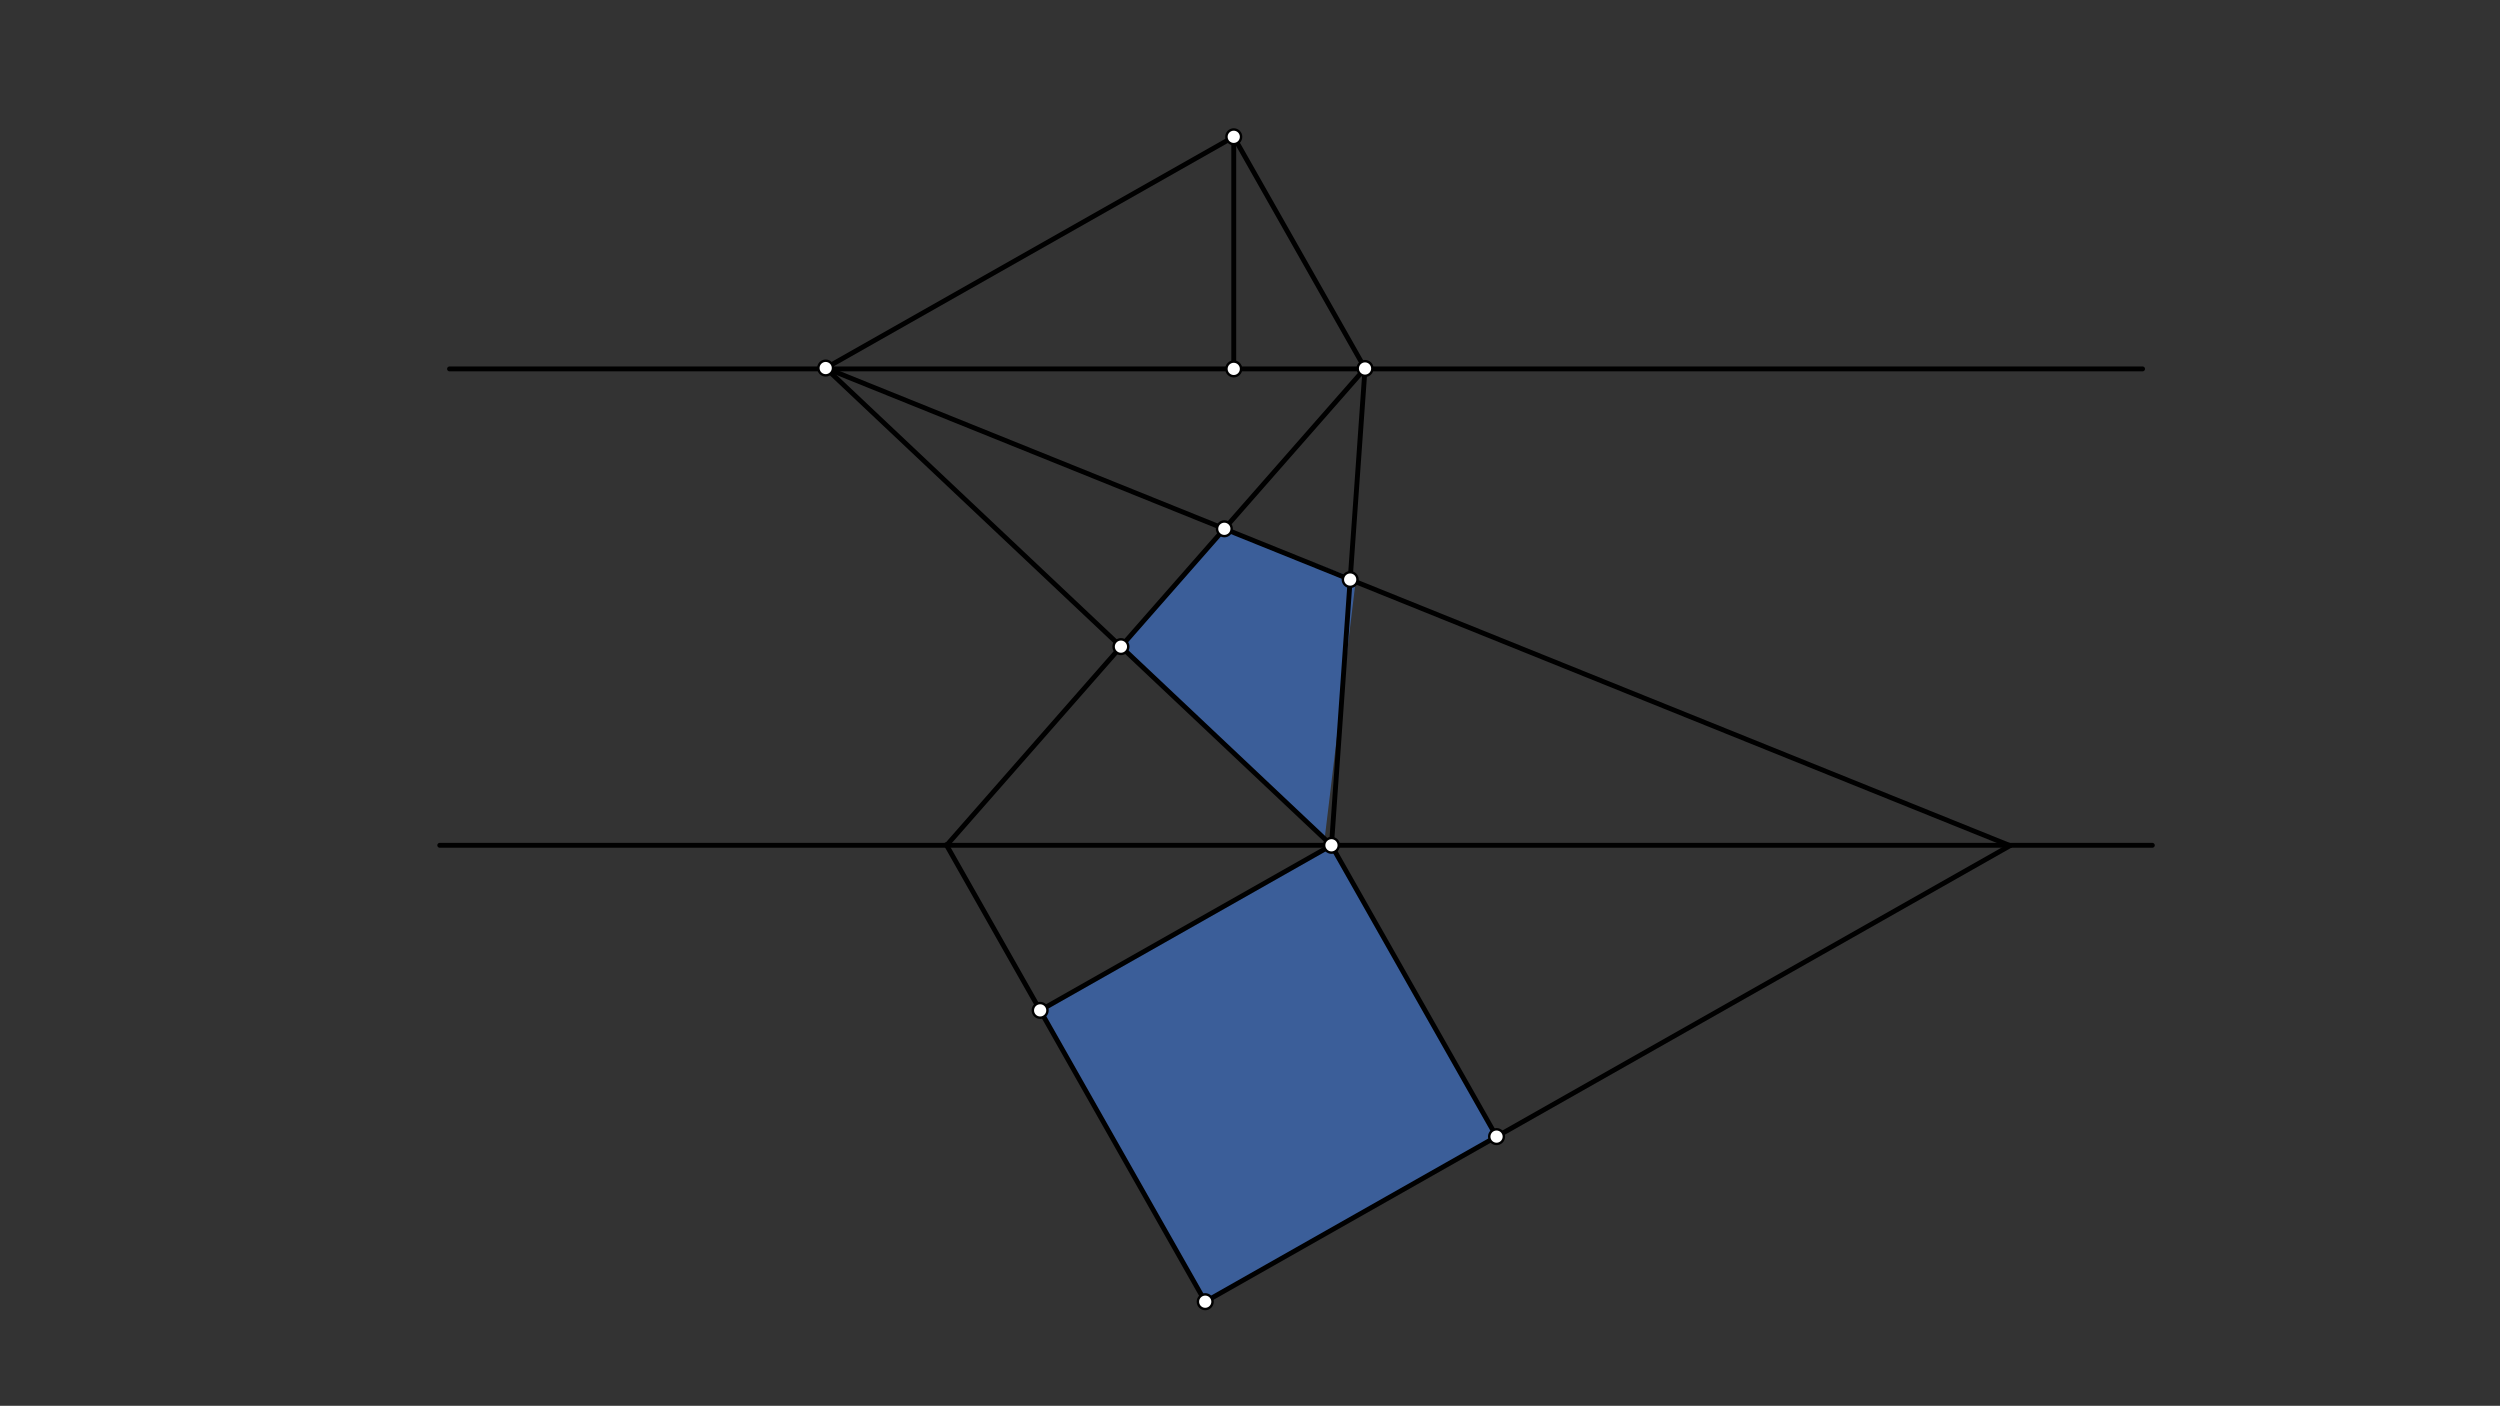 <svg xmlns="http://www.w3.org/2000/svg" class="svg--1it" height="100%" preserveAspectRatio="xMidYMid meet" viewBox="0 0 1023.307 575.433" width="100%"><rect x="0" y="0" width="1023.307" height="575.433" fill="#333333" stroke="none"/><defs><marker id="marker-arrow" markerHeight="16" markerUnits="userSpaceOnUse" markerWidth="24" orient="auto-start-reverse" refX="24" refY="4" viewBox="0 0 24 8"><path d="M 0 0 L 24 4 L 0 8 z" stroke="inherit"></path></marker></defs><g class="aux-layer--1FB"></g><g class="main-layer--3Vd"><g class="element--2qn"><g fill="#448aff" opacity="0.5"><path d="M 425.757 413.571 L 493.328 532.814 L 612.571 465.243 L 545 346 L 425.757 413.571 Z" stroke="none"></path></g></g><g class="element--2qn"><g fill="#448aff" opacity="0.5"><path d="M 545 346 L 458.825 264.686 L 501.153 216.453 L 555 237 L 542 345 Z" stroke="none"></path></g></g><g class="element--2qn"><line stroke="#000000" stroke-dasharray="none" stroke-linecap="round" stroke-width="2" x1="184" x2="877" y1="151" y2="151"></line></g><g class="element--2qn"><line stroke="#000000" stroke-dasharray="none" stroke-linecap="round" stroke-width="2" x1="180" x2="881" y1="346" y2="346"></line></g><g class="element--2qn"><line stroke="#000000" stroke-dasharray="none" stroke-linecap="round" stroke-width="2" x1="505" x2="505" y1="56" y2="151"></line></g><g class="element--2qn"><line stroke="#000000" stroke-dasharray="none" stroke-linecap="round" stroke-width="2" x1="545" x2="425.757" y1="346" y2="413.571"></line></g><g class="element--2qn"><line stroke="#000000" stroke-dasharray="none" stroke-linecap="round" stroke-width="2" x1="425.757" x2="493.328" y1="413.571" y2="532.814"></line></g><g class="element--2qn"><line stroke="#000000" stroke-dasharray="none" stroke-linecap="round" stroke-width="2" x1="493.328" x2="612.571" y1="532.814" y2="465.243"></line></g><g class="element--2qn"><line stroke="#000000" stroke-dasharray="none" stroke-linecap="round" stroke-width="2" x1="612.571" x2="545" y1="465.243" y2="346"></line></g><g class="element--2qn"><line stroke="#000000" stroke-dasharray="none" stroke-linecap="round" stroke-width="2" x1="505" x2="337.972" y1="56" y2="150.649"></line></g><g class="element--2qn"><line stroke="#000000" stroke-dasharray="none" stroke-linecap="round" stroke-width="2" x1="505" x2="558.739" y1="56" y2="150.833"></line></g><g class="element--2qn"><line stroke="#000000" stroke-dasharray="none" stroke-linecap="round" stroke-width="2" x1="425.757" x2="387.335" y1="413.571" y2="345.767"></line></g><g class="element--2qn"><line stroke="#000000" stroke-dasharray="none" stroke-linecap="round" stroke-width="2" x1="387.467" x2="558.739" y1="346" y2="150.833"></line></g><g class="element--2qn"><line stroke="#000000" stroke-dasharray="none" stroke-linecap="round" stroke-width="2" x1="545" x2="337.972" y1="346" y2="150.649"></line></g><g class="element--2qn"><line stroke="#000000" stroke-dasharray="none" stroke-linecap="round" stroke-width="2" x1="545" x2="558.739" y1="346" y2="150.833"></line></g><g class="element--2qn"><line stroke="#000000" stroke-dasharray="none" stroke-linecap="round" stroke-width="2" x1="612.571" x2="822.752" y1="465.243" y2="346.141"></line></g><g class="element--2qn"><line stroke="#000000" stroke-dasharray="none" stroke-linecap="round" stroke-width="2" x1="822.752" x2="337.972" y1="346.141" y2="150.649"></line></g><g class="element--2qn"><circle cx="505" cy="151" r="3" stroke="#000000" stroke-width="1" fill="#ffffff"></circle>}</g><g class="element--2qn"><circle cx="505" cy="56" r="3" stroke="#000000" stroke-width="1" fill="#ffffff"></circle>}</g><g class="element--2qn"><circle cx="545" cy="346" r="3" stroke="#000000" stroke-width="1" fill="#ffffff"></circle>}</g><g class="element--2qn"><circle cx="425.757" cy="413.571" r="3" stroke="#000000" stroke-width="1" fill="#ffffff"></circle>}</g><g class="element--2qn"><circle cx="493.328" cy="532.814" r="3" stroke="#000000" stroke-width="1" fill="#ffffff"></circle>}</g><g class="element--2qn"><circle cx="612.571" cy="465.243" r="3" stroke="#000000" stroke-width="1" fill="#ffffff"></circle>}</g><g class="element--2qn"><circle cx="337.972" cy="150.649" r="3" stroke="#000000" stroke-width="1" fill="#ffffff"></circle>}</g><g class="element--2qn"><circle cx="558.739" cy="150.833" r="3" stroke="#000000" stroke-width="1" fill="#ffffff"></circle>}</g><g class="element--2qn"><circle cx="458.825" cy="264.686" r="3" stroke="#000000" stroke-width="1" fill="#ffffff"></circle>}</g><g class="element--2qn"><circle cx="552.657" cy="237.223" r="3" stroke="#000000" stroke-width="1" fill="#ffffff"></circle>}</g><g class="element--2qn"><circle cx="501.153" cy="216.453" r="3" stroke="#000000" stroke-width="1" fill="#ffffff"></circle>}</g></g><g class="snaps-layer--2PT"></g><g class="temp-layer--rAP"></g></svg>